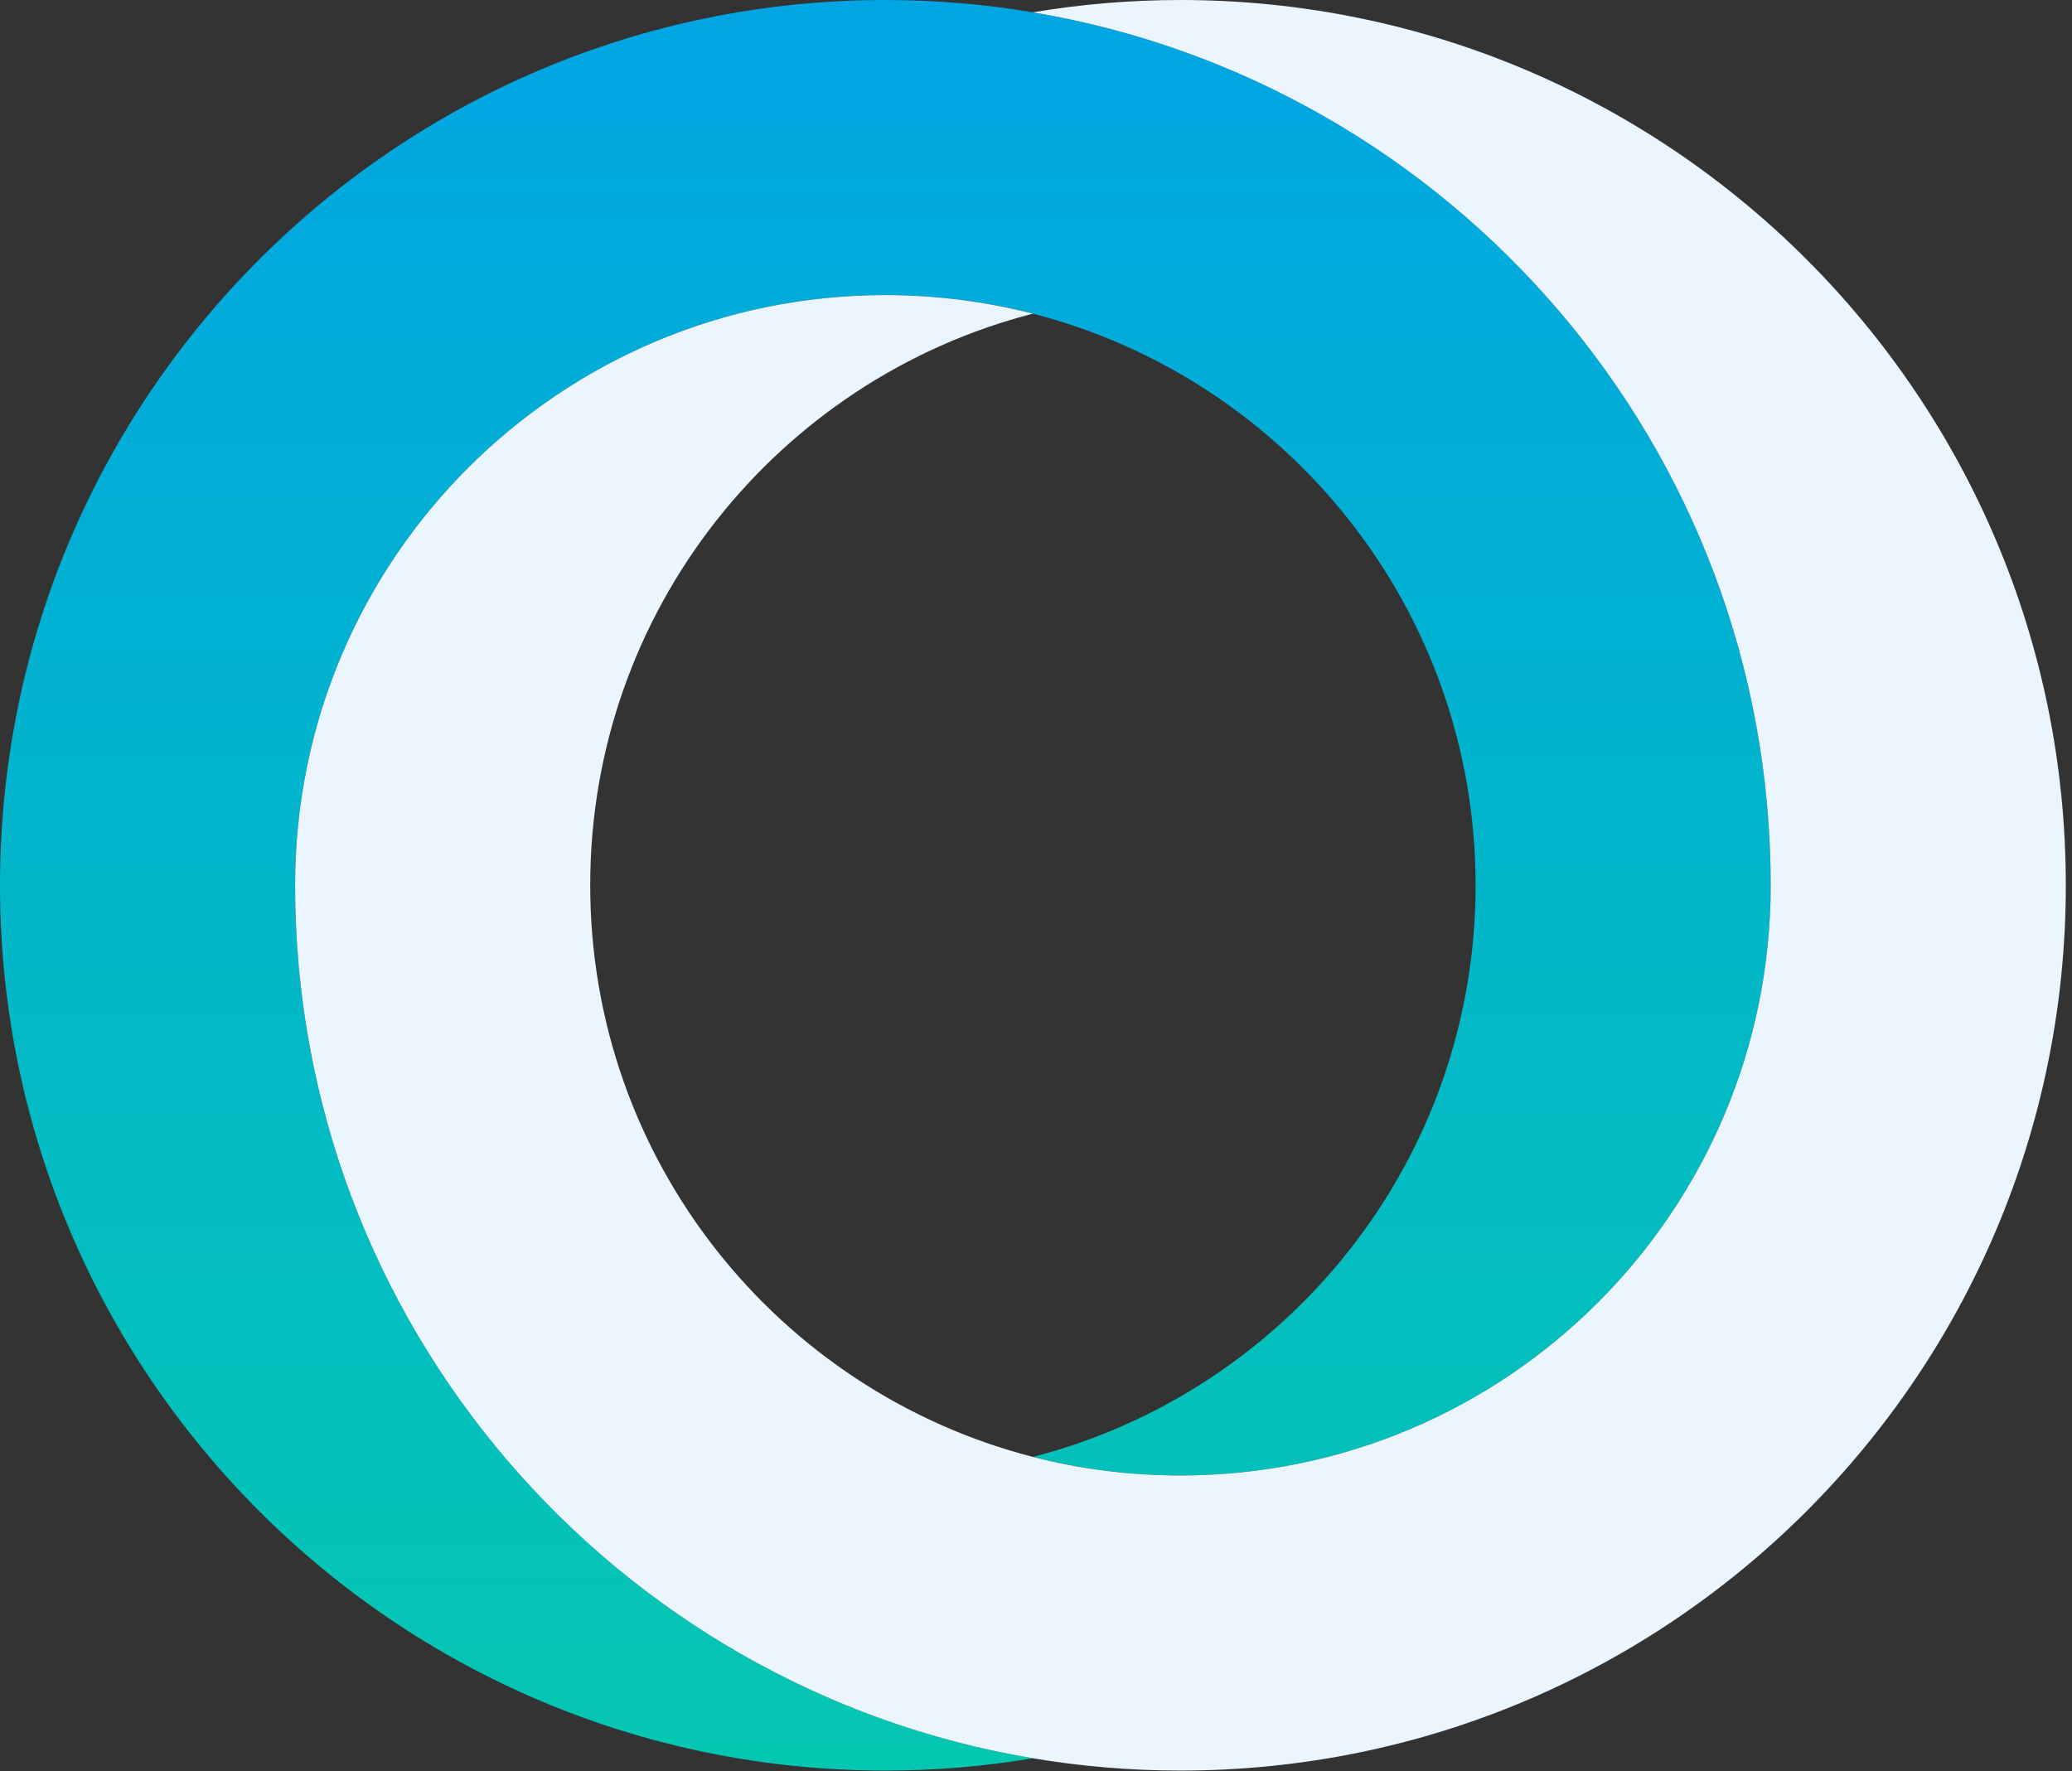 <svg width="255" height="218" viewBox="0 0 255 218" fill="none" xmlns="http://www.w3.org/2000/svg">
<rect x="0" y="0" width="255" height="218" fill="#333333" stroke="none"/>
<path d="M217.92 108.96C217.92 149.079 185.399 181.6 145.28 181.6C139.007 181.6 132.931 180.798 127.12 179.315C158.454 171.249 181.6 142.814 181.6 108.96C181.6 75.107 158.454 46.671 127.12 38.605C121.324 37.107 115.233 36.32 108.96 36.32C68.842 36.32 36.32 68.842 36.32 108.96C36.32 162.941 75.591 207.751 127.12 216.407C121.211 217.398 115.15 217.92 108.96 217.92C48.79 217.92 0 169.13 0 108.96C0 48.79 48.79 0 108.96 0C115.15 0 121.211 0.522 127.12 1.513C178.657 10.155 217.92 54.964 217.92 108.96Z" fill="url(#paint0_linear_4278_32549)"/>
<path d="M36.318 108.961C36.318 68.842 68.84 36.32 108.958 36.32C115.231 36.32 121.307 37.122 127.119 38.605C95.785 46.672 72.638 75.107 72.638 108.961C72.638 142.814 95.785 171.249 127.119 179.316C132.915 180.814 139.006 181.601 145.279 181.601C185.397 181.601 217.919 149.079 217.919 108.961C217.919 54.98 178.648 10.17 127.119 1.514C133.028 0.522 139.089 0 145.279 0C205.449 0 254.239 48.79 254.239 108.961C254.239 169.131 205.449 217.921 145.279 217.921C139.089 217.921 133.028 217.399 127.119 216.407C75.582 207.766 36.318 162.956 36.318 108.961Z" fill="#EAF5FD"/>
<defs>
<linearGradient id="paint0_linear_4278_32549" x1="108.96" y1="217.92" x2="108.96" y2="0" gradientUnits="userSpaceOnUse">
<stop stop-color="#04C7B1"/>
<stop offset="1" stop-color="#00A5E3"/>
</linearGradient>
</defs>
</svg>
